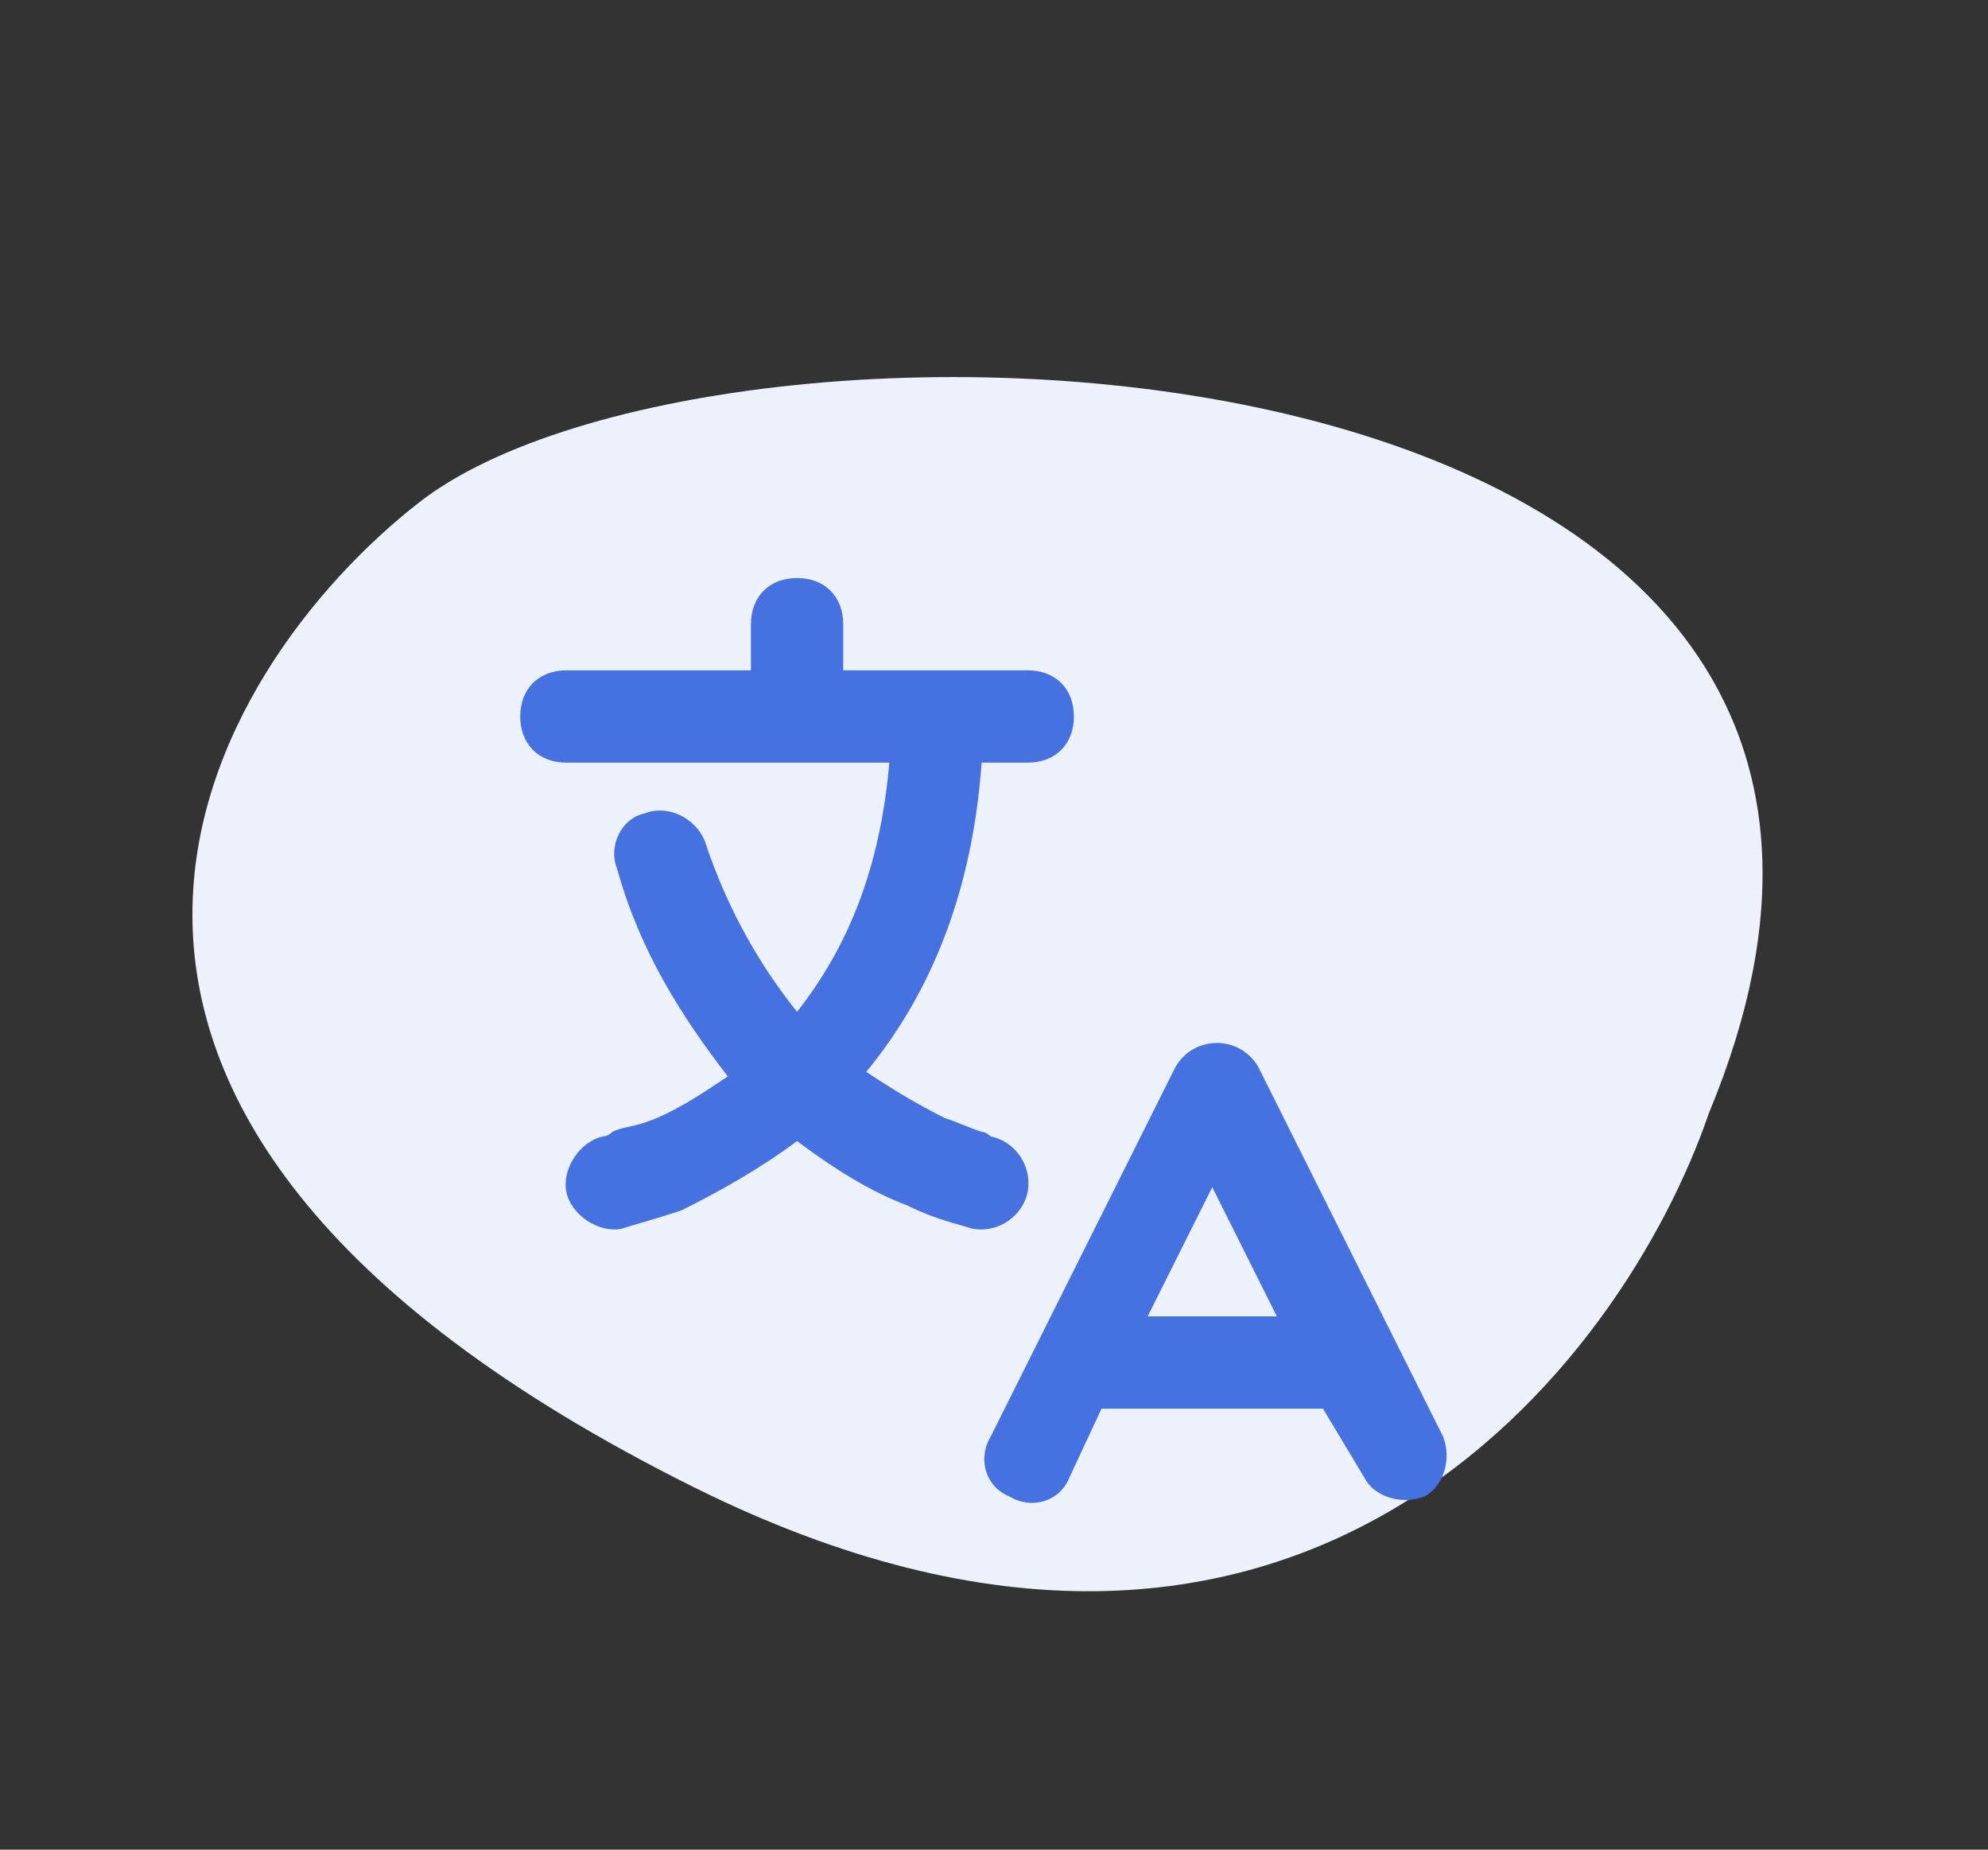 <?xml version="1.0" encoding="UTF-8"?> <svg xmlns="http://www.w3.org/2000/svg" fill="none" height="80" viewBox="0 0 86 80" width="86"><rect x="0" y="0" width="86" height="80" fill="#333333" stroke="none"/><path d="m29.962 64.297c26.261 13.094 40.252-5.314 43.965-16.155 14.428-34.664-42.633-36.686-55.804-26.406-9.089 7.093-20.987 26.193 11.839 42.561z" fill="#ecf1fc"></path><path d="m55.236 56.935-2.794-5.588-2.794 5.588zm-17.764-10.578c1.198.798 2.196 1.397 3.393 1.996.599.2.998.399 1.597.599.2 0 .399.2.399.2.998.2 1.796 1.198 1.597 2.395-.2.998-1.198 1.796-2.395 1.597-.599-.2-1.597-.399-2.794-.998-1.597-.599-3.193-1.597-4.79-2.794-1.597 1.198-3.393 2.196-4.99 2.994-1.198.399-1.996.599-2.595.798-.998.2-2.196-.599-2.395-1.597-.2-.998.599-2.196 1.597-2.395 0 0 .2 0 .399-.2.399-.2.798-.2 1.397-.399 1.198-.399 2.395-1.198 3.593-1.996-1.996-2.595-3.792-5.389-4.79-8.982-.399-.998.2-2.196 1.198-2.395.998-.399 2.196.2 2.595 1.198.998 2.994 2.395 5.389 3.992 7.385 2.196-2.794 3.593-6.187 3.992-10.778h-13.971c-1.198 0-1.996-.798-1.996-1.996 0-1.198.798-1.996 1.996-1.996h7.984v-1.996c0-1.198.798-1.996 1.996-1.996 1.198 0 1.996.798 1.996 1.996v1.996h7.984c1.198 0 1.996.798 1.996 1.996 0 1.198-.798 1.996-1.996 1.996h-1.996c-.399 5.588-2.196 9.979-4.99 13.373zm10.179 14.57-1.397 2.994c-.399.998-1.597 1.397-2.595.798-.998-.399-1.397-1.597-.798-2.595l7.984-15.967c.798-1.397 2.794-1.397 3.593 0l7.984 15.967c.399.998 0 2.196-.798 2.595-.998.399-2.196 0-2.595-.798l-1.796-2.994z" fill="#4571e1"></path></svg> 